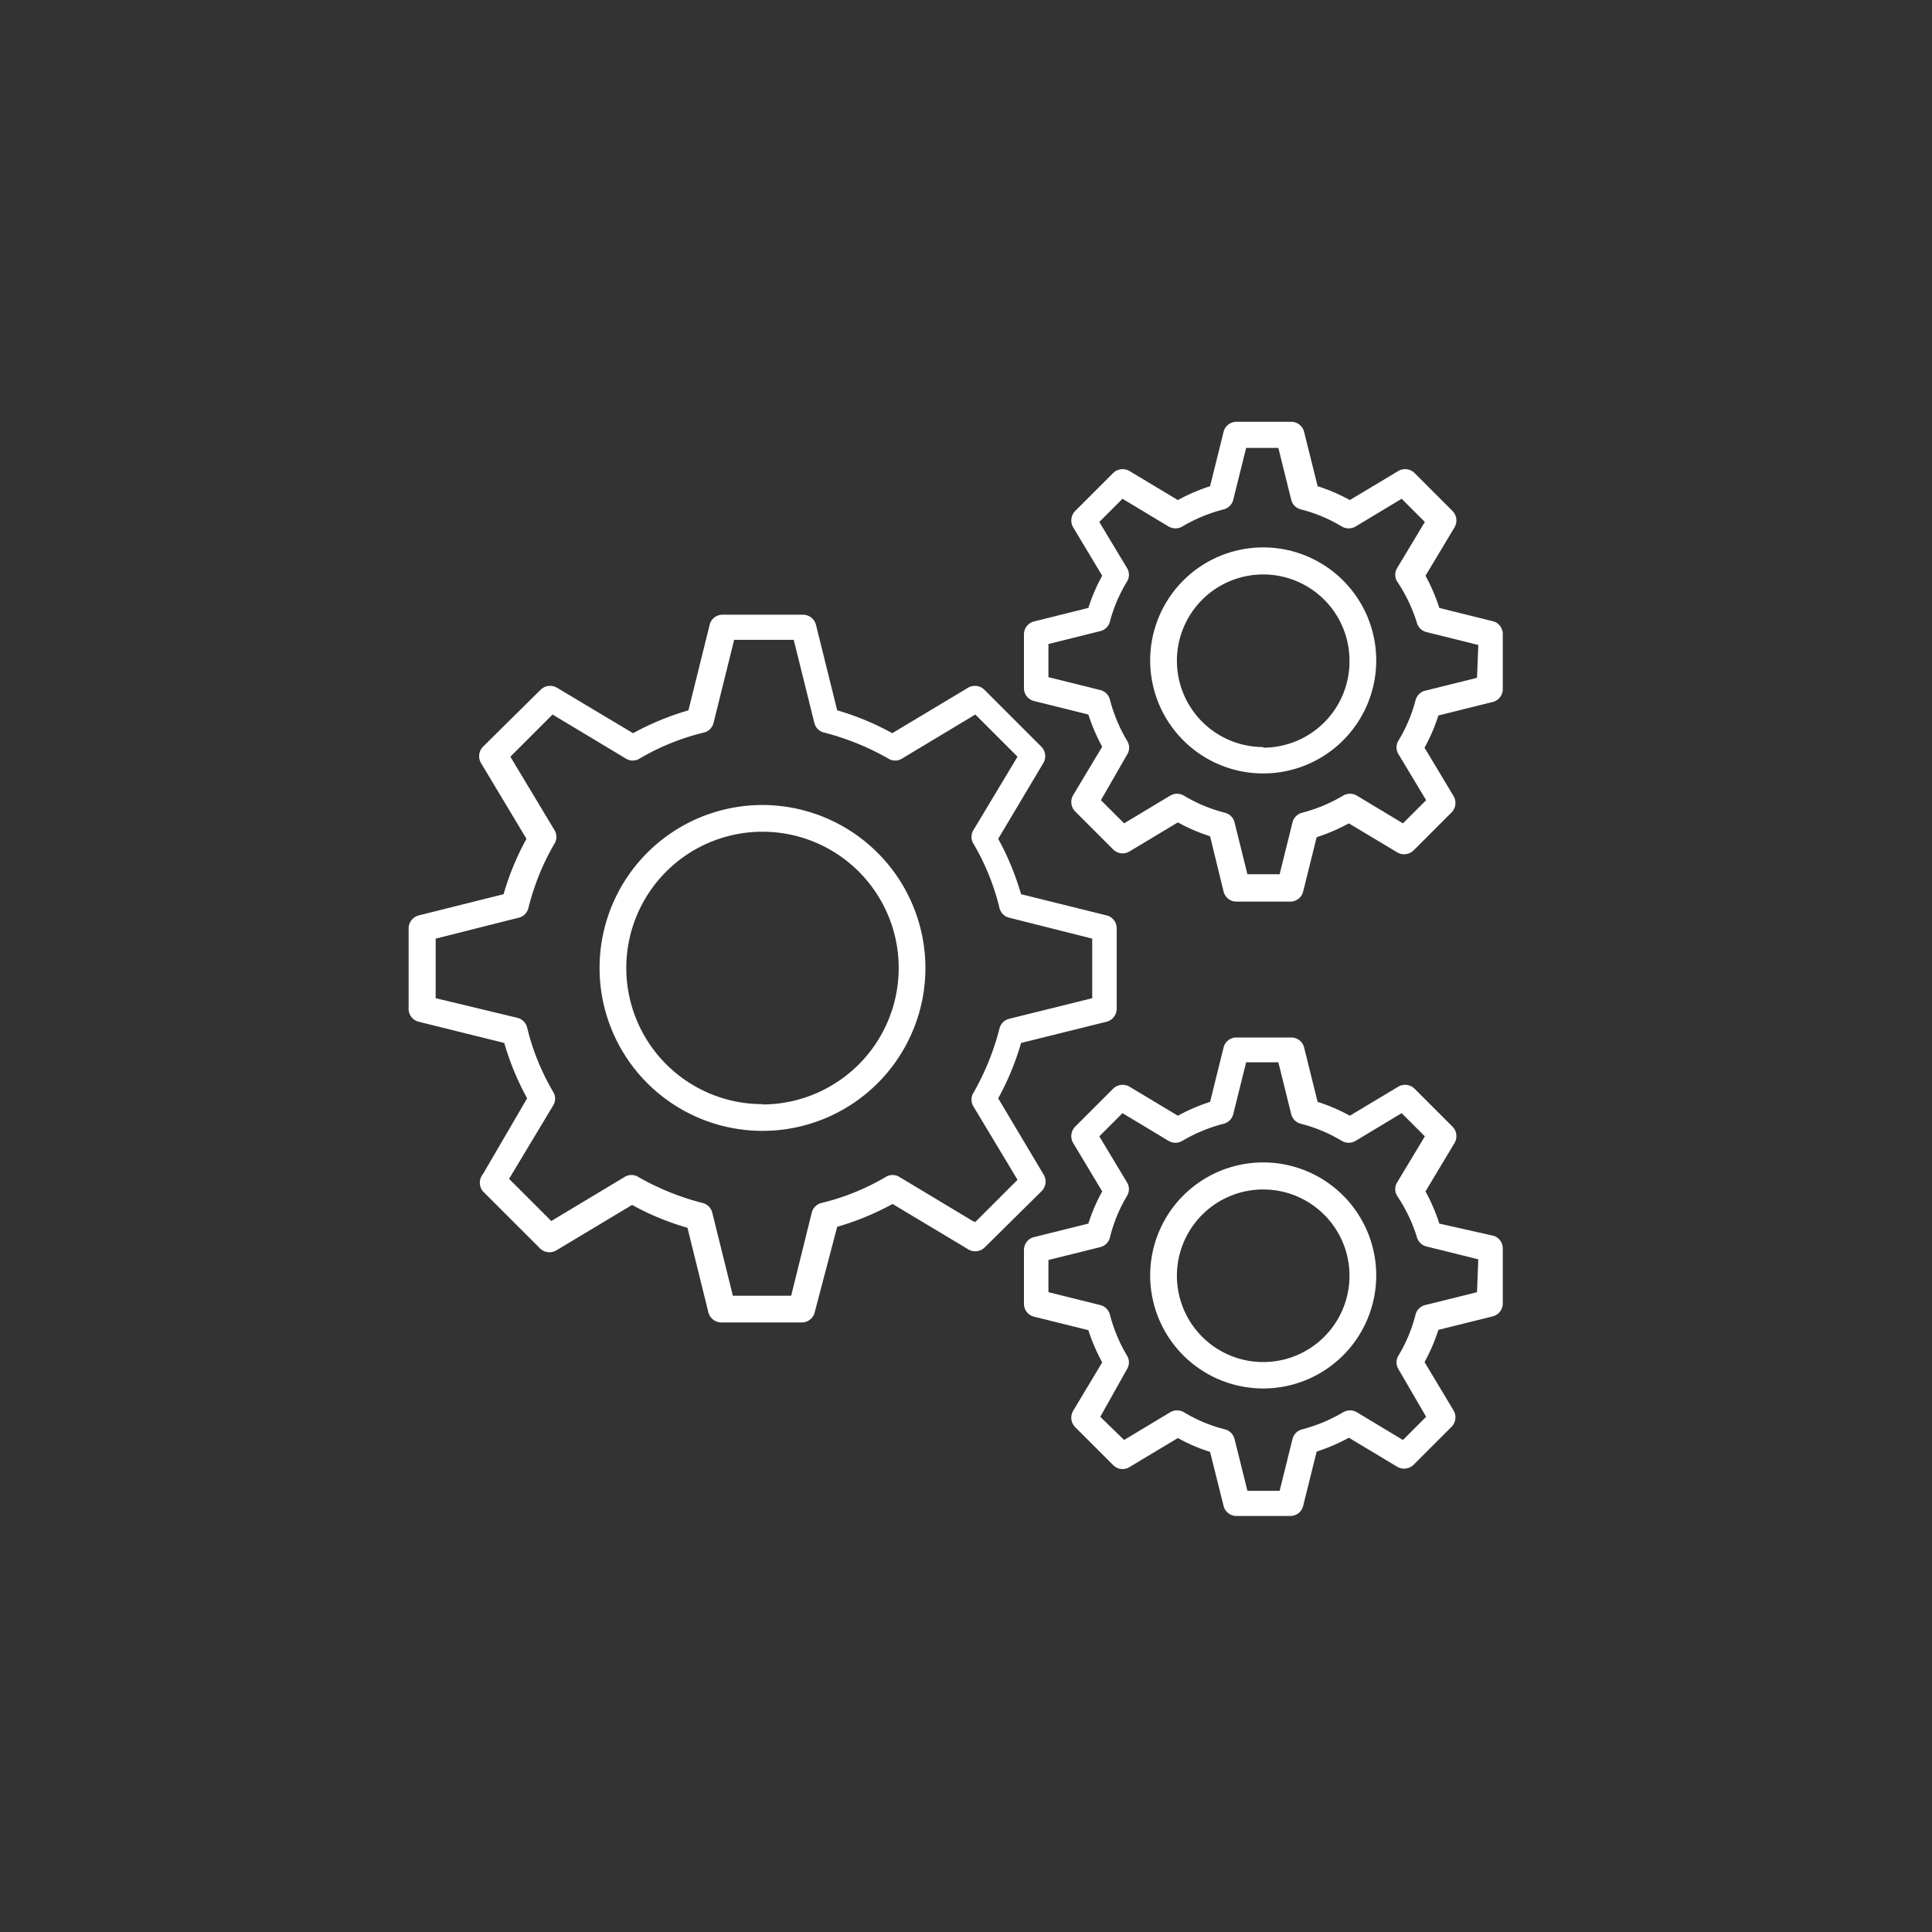 <svg xmlns="http://www.w3.org/2000/svg" viewBox="0 0 60 60"><rect x="0" y="0" width="60" height="60" fill="#333333" stroke="none"/><defs><style>.cls-1{fill:#fff;}</style></defs><g id="Layer_1" data-name="Layer 1"><path class="cls-1" d="M32.4,36.46,31,34.11a8.31,8.31,0,0,0,.71-1.72l2.66-.66a.42.42,0,0,0,.31-.4v-2.5a.41.41,0,0,0-.31-.4l-2.66-.66A8.55,8.55,0,0,0,31,26.05L32.4,23.7a.42.42,0,0,0-.06-.51l-1.77-1.77a.42.42,0,0,0-.51-.06l-2.35,1.41A8.31,8.31,0,0,0,26,22.06l-.66-2.66a.42.42,0,0,0-.4-.31h-2.5a.41.41,0,0,0-.4.31l-.66,2.66a8.55,8.55,0,0,0-1.72.71L17.3,21.36a.42.42,0,0,0-.51.06L15,23.19a.42.42,0,0,0-.06.51l1.41,2.35a8.31,8.31,0,0,0-.71,1.72L13,28.43a.42.42,0,0,0-.31.4v2.5a.41.41,0,0,0,.31.4l2.66.66a8.55,8.55,0,0,0,.71,1.72L15,36.46A.42.42,0,0,0,15,37l1.77,1.77a.42.42,0,0,0,.51.06l2.35-1.41a8.31,8.31,0,0,0,1.72.71L22,40.76a.42.42,0,0,0,.4.31h2.5a.41.41,0,0,0,.4-.31L26,38.1a8.55,8.55,0,0,0,1.72-.71l2.35,1.41a.42.42,0,0,0,.51-.06L32.34,37A.42.42,0,0,0,32.4,36.46Zm-2.19,1.46-2.28-1.37a.4.4,0,0,0-.42,0,7.31,7.31,0,0,1-2,.81.41.41,0,0,0-.3.3l-.64,2.58H22.76l-.64-2.58a.41.41,0,0,0-.3-.3,8,8,0,0,1-2-.81.4.4,0,0,0-.42,0l-2.28,1.37-1.31-1.31,1.37-2.28a.4.4,0,0,0,0-.42,7.31,7.31,0,0,1-.81-2,.41.41,0,0,0-.3-.3L13.53,31V29.15l2.58-.65a.41.41,0,0,0,.3-.3,7.59,7.59,0,0,1,.81-2,.4.4,0,0,0,0-.42l-1.37-2.28,1.31-1.31,2.28,1.37a.4.4,0,0,0,.42,0,7.31,7.31,0,0,1,2-.81.41.41,0,0,0,.3-.3l.64-2.58h1.85l.64,2.58a.41.41,0,0,0,.3.3,8,8,0,0,1,2,.81.4.4,0,0,0,.42,0l2.28-1.37,1.31,1.31-1.37,2.28a.4.4,0,0,0,0,.42,7.31,7.31,0,0,1,.81,2,.41.41,0,0,0,.3.3l2.58.65V31l-2.58.64a.41.41,0,0,0-.3.3,8,8,0,0,1-.81,2,.4.4,0,0,0,0,.42l1.37,2.28-1.31,1.31Z"></path><path class="cls-1" d="M23.68,25a5.06,5.06,0,1,0,5.06,5.06A5.07,5.07,0,0,0,23.68,25Zm0,9.29a4.23,4.23,0,1,1,4.23-4.23A4.24,4.24,0,0,1,23.68,34.3Z"></path><path class="cls-1" d="M46.39,19.3l-1.69-.42a5.76,5.76,0,0,0-.43-1l.9-1.5a.42.42,0,0,0-.06-.51l-1.18-1.18a.42.42,0,0,0-.51-.06l-1.5.9a5.47,5.47,0,0,0-1-.43l-.42-1.69a.41.41,0,0,0-.4-.31H38.4a.41.41,0,0,0-.4.31l-.42,1.69a5.76,5.76,0,0,0-1,.43l-1.5-.9a.42.42,0,0,0-.51.06l-1.18,1.18a.42.42,0,0,0-.06.51l.9,1.5a5.47,5.47,0,0,0-.43,1l-1.69.42a.41.41,0,0,0-.31.4v1.67a.41.41,0,0,0,.31.4l1.69.42a5.76,5.76,0,0,0,.43,1l-.9,1.5a.42.42,0,0,0,.06.51l1.18,1.18a.41.41,0,0,0,.51.06l1.5-.9a5.47,5.47,0,0,0,1,.43L38,27.69a.41.41,0,0,0,.4.31h1.67a.41.41,0,0,0,.4-.31L40.89,26a5.76,5.76,0,0,0,1-.43l1.5.9a.42.42,0,0,0,.51-.06l1.18-1.18a.42.42,0,0,0,.06-.51l-.9-1.5a5.47,5.47,0,0,0,.43-1l1.69-.42a.41.41,0,0,0,.31-.4V19.7A.41.41,0,0,0,46.39,19.3Zm-.52,1.75-1.61.4a.41.41,0,0,0-.3.3A4.69,4.69,0,0,1,43.43,23a.4.4,0,0,0,0,.42l.86,1.43-.72.72-1.43-.86a.42.42,0,0,0-.43,0,4.88,4.88,0,0,1-1.27.53.41.41,0,0,0-.3.3l-.4,1.61h-1l-.4-1.61a.41.41,0,0,0-.3-.3,4.69,4.69,0,0,1-1.27-.53.42.42,0,0,0-.43,0l-1.43.86-.72-.72L35,23.44A.4.4,0,0,0,35,23a4.88,4.88,0,0,1-.53-1.27.41.41,0,0,0-.3-.3l-1.61-.4V20l1.61-.4a.41.41,0,0,0,.3-.3A4.69,4.69,0,0,1,35,18.06a.4.4,0,0,0,0-.42l-.86-1.43.72-.72,1.43.86a.42.42,0,0,0,.43,0A4.88,4.88,0,0,1,38,15.82a.41.41,0,0,0,.3-.3l.4-1.61h1l.4,1.61a.41.41,0,0,0,.3.3,4.69,4.69,0,0,1,1.27.53.42.42,0,0,0,.43,0l1.43-.86.72.72-.86,1.43a.4.4,0,0,0,0,.42A4.88,4.88,0,0,1,44,19.33a.41.41,0,0,0,.3.3l1.61.4Z"></path><path class="cls-1" d="M39.23,17a3.51,3.51,0,1,0,3.51,3.51A3.51,3.51,0,0,0,39.23,17Zm0,6.2a2.68,2.68,0,1,1,2.68-2.68A2.68,2.68,0,0,1,39.23,23.22Z"></path><path class="cls-1" d="M46.39,38.38,44.7,38a5.76,5.76,0,0,0-.43-1l.9-1.5a.42.42,0,0,0-.06-.51l-1.18-1.18a.42.42,0,0,0-.51-.06l-1.5.9a5.47,5.47,0,0,0-1-.43l-.42-1.69a.41.41,0,0,0-.4-.31H38.4a.41.41,0,0,0-.4.31l-.42,1.69a5.76,5.76,0,0,0-1,.43l-1.5-.9a.42.42,0,0,0-.51.06l-1.18,1.18a.42.42,0,0,0-.06.51l.9,1.5a5.47,5.47,0,0,0-.43,1l-1.69.42a.41.41,0,0,0-.31.4v1.67a.41.41,0,0,0,.31.4l1.69.42a5.76,5.76,0,0,0,.43,1l-.9,1.5a.42.42,0,0,0,.06.51l1.18,1.18a.41.41,0,0,0,.51.06l1.5-.9a5.47,5.47,0,0,0,1,.43L38,46.77a.41.41,0,0,0,.4.31h1.67a.41.41,0,0,0,.4-.31l.42-1.69a5.76,5.76,0,0,0,1-.43l1.5.9a.42.42,0,0,0,.51-.06l1.18-1.18a.42.42,0,0,0,.06-.51l-.9-1.5a5.47,5.47,0,0,0,.43-1l1.69-.42a.41.41,0,0,0,.31-.4V38.78A.41.41,0,0,0,46.39,38.38Zm-.52,1.75-1.61.4a.41.41,0,0,0-.3.3,4.69,4.69,0,0,1-.53,1.27.4.4,0,0,0,0,.42L44.29,44l-.72.72-1.43-.86a.42.42,0,0,0-.43,0,4.88,4.88,0,0,1-1.27.53.41.41,0,0,0-.3.3l-.4,1.61h-1l-.4-1.61a.41.41,0,0,0-.3-.3,4.69,4.69,0,0,1-1.27-.53.42.42,0,0,0-.43,0l-1.43.86L34.17,44,35,42.52a.4.4,0,0,0,0-.42,4.88,4.88,0,0,1-.53-1.27.41.41,0,0,0-.3-.3l-1.61-.4v-1l1.61-.4a.41.41,0,0,0,.3-.3A4.69,4.69,0,0,1,35,37.14a.4.4,0,0,0,0-.42l-.86-1.43.72-.72,1.43.86a.42.42,0,0,0,.43,0A4.88,4.88,0,0,1,38,34.9a.41.41,0,0,0,.3-.3l.4-1.61h1l.4,1.61a.41.41,0,0,0,.3.3,4.69,4.69,0,0,1,1.27.53.42.42,0,0,0,.43,0l1.43-.86.72.72-.86,1.43a.4.4,0,0,0,0,.42A4.88,4.88,0,0,1,44,38.41a.41.41,0,0,0,.3.3l1.61.4Z"></path><path class="cls-1" d="M39.23,36.1a3.51,3.51,0,1,0,3.51,3.51A3.51,3.51,0,0,0,39.23,36.1Zm0,6.2a2.68,2.68,0,1,1,2.68-2.68A2.68,2.68,0,0,1,39.23,42.3Z"></path></g></svg>